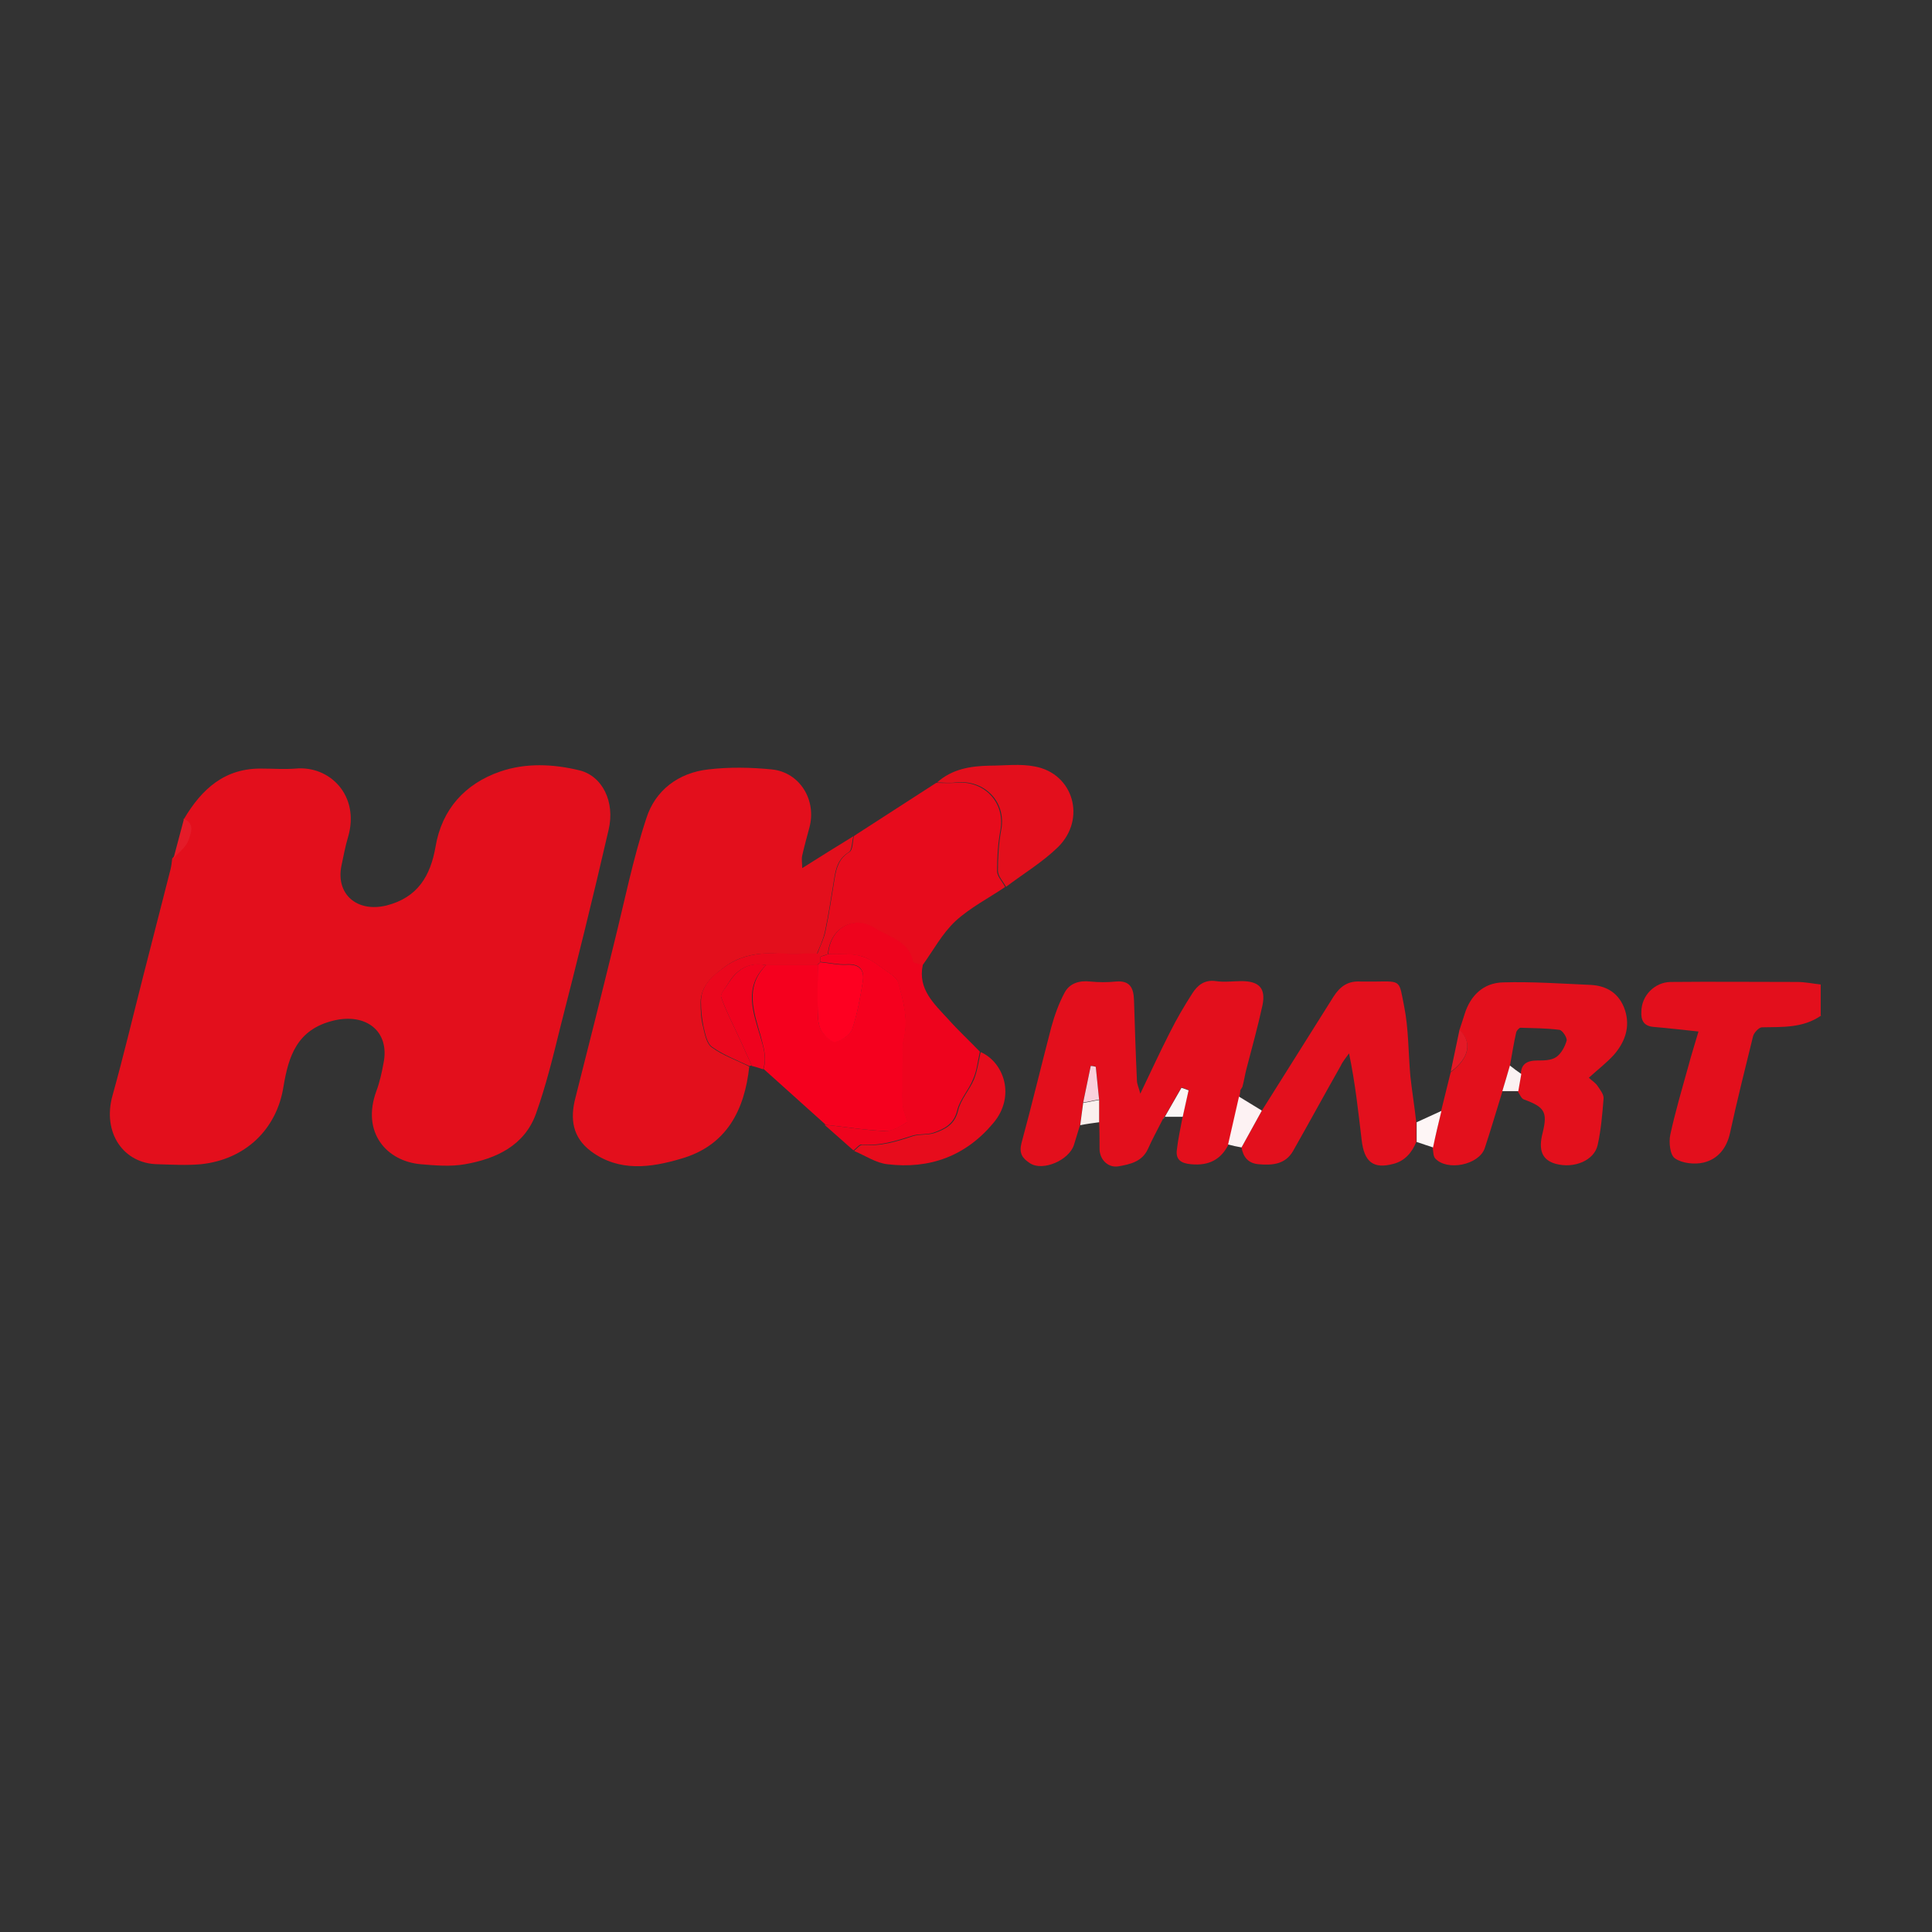 <?xml version="1.0" encoding="UTF-8"?>
<svg id="Layer_1" data-name="Layer 1" xmlns="http://www.w3.org/2000/svg" viewBox="0 0 46 46">
  <rect x="0" y="0" width="46" height="46" fill="#333333" stroke="none"/>
  <defs>
    <style>
      .cls-1 {
        fill: #e3101c;
      }

      .cls-2 {
        fill: #e30f1c;
      }

      .cls-3 {
        fill: #e41926;
      }

      .cls-4 {
        fill: #e3101d;
      }

      .cls-5 {
        fill: #e70c1c;
      }

      .cls-6 {
        fill: #ea071d;
      }

      .cls-7 {
        fill: #ef021e;
      }

      .cls-8 {
        fill: #e70b1c;
      }

      .cls-9 {
        fill: #e41b28;
      }

      .cls-10 {
        fill: #fe0021;
      }

      .cls-11 {
        fill: #fef6f6;
      }

      .cls-12 {
        fill: #fbf6f5;
      }

      .cls-13 {
        fill: #fdf2f3;
      }

      .cls-14 {
        fill: #ee031d;
      }

      .cls-15 {
        fill: #f5001e;
      }

      .cls-16 {
        fill: #faf0ee;
      }

      .cls-17 {
        fill: #fad0db;
      }

      .cls-18 {
        fill: #fbf1f2;
      }
    </style>
  </defs>
  <path class="cls-2" d="m43.36,24.18c-.43.3-.92.27-1.41.28-.07,0-.19.13-.21.21-.19.77-.38,1.53-.55,2.31-.08.36-.29.62-.63.7-.21.05-.51.02-.68-.1-.12-.08-.15-.39-.11-.57.12-.55.28-1.09.43-1.63.07-.27.16-.54.24-.82-.37-.04-.72-.08-1.07-.11-.25-.02-.3-.18-.29-.36,0-.38.31-.7.69-.71,1.01-.01,2.01,0,3.02,0,.19,0,.37.04.56.06v.73Z"/>
  <path class="cls-2" d="m4.38,19.5c.42-.71.97-1.22,1.87-1.2.26,0,.52.02.78,0,.83-.08,1.54.65,1.26,1.62-.07.23-.11.46-.16.69-.14.68.37,1.12,1.07.95.75-.19,1.05-.71,1.17-1.4.15-.89.7-1.5,1.54-1.79.61-.21,1.26-.18,1.88-.03.55.13.86.75.7,1.42-.36,1.57-.75,3.14-1.15,4.7-.17.69-.34,1.39-.58,2.06-.27.75-.94,1.07-1.69,1.2-.34.06-.7.03-1.05,0-.81-.07-1.42-.75-1.06-1.74.08-.21.13-.44.17-.66.16-.76-.41-1.21-1.19-1.02-.87.21-1.07.85-1.19,1.57-.16,1.02-.91,1.74-1.97,1.85-.34.03-.68.01-1.02,0-.82-.01-1.33-.75-1.08-1.64.26-.93.48-1.86.72-2.8.22-.86.44-1.72.66-2.58.02-.08.03-.17.04-.26.12-.14.3-.27.36-.44.05-.15.17-.38-.11-.5Z"/>
  <path class="cls-2" d="m17.84,25.39c-.11,1.04-.54,1.89-1.63,2.2-.71.21-1.47.32-2.14-.18-.44-.33-.5-.77-.37-1.27.31-1.22.62-2.45.92-3.68.25-1,.45-2.01.77-2.98.21-.66.76-1.08,1.47-1.16.5-.06,1.02-.05,1.52,0,.67.07,1.07.74.89,1.39-.06.22-.12.44-.17.66-.02.09,0,.18,0,.3.44-.28.83-.52,1.22-.76-.04.13-.03.33-.11.38-.26.16-.31.39-.35.64-.07.42-.13.84-.22,1.26-.04.18-.12.35-.19.52-.28,0-.57.02-.85,0-.5-.04-.96.02-1.37.33-.28.21-.54.44-.55.82,0,.2.01.4.06.59.04.17.08.4.21.49.26.19.58.3.88.45Z"/>
  <path class="cls-2" d="m29.53,25.98s-.01.09-.02.13c-.09.38-.17.76-.26,1.14-.18.36-.47.51-.89.47-.24-.02-.37-.11-.34-.34.03-.27.09-.53.14-.8.05-.21.09-.42.14-.63-.06-.02-.12-.04-.17-.06-.13.23-.26.45-.39.68,0,0,0,0,0,0-.02.02-.04.05-.05.07-.12.24-.25.47-.36.72-.14.3-.42.36-.7.41-.24.04-.44-.15-.45-.4,0-.22,0-.44-.01-.66,0-.18,0-.36,0-.53-.03-.26-.05-.53-.08-.79-.04,0-.08-.01-.12-.02-.06.29-.12.58-.18.87-.02.18-.05.36-.07.53-.05.16-.1.33-.15.49-.12.37-.74.63-1.04.44-.19-.12-.27-.24-.21-.48.25-.92.47-1.84.71-2.76.08-.29.18-.57.32-.83.12-.22.35-.29.61-.26.2.02.41.02.61,0,.34-.03.42.16.43.44.02.64.04,1.28.07,1.92,0,.08.04.15.08.31.26-.54.47-1,.7-1.45.16-.32.34-.63.54-.94.12-.19.29-.33.56-.29.2.03.41,0,.61,0,.42,0,.58.17.5.57-.11.51-.25,1.01-.38,1.51-.04.15-.06.3-.1.44-.02.03-.03.05-.05.08Z"/>
  <path class="cls-1" d="m34.75,24.52c.04-.12.08-.24.12-.37.14-.45.45-.75.92-.76.69-.02,1.39.03,2.08.06.4.02.69.21.82.6.13.4,0,.76-.26,1.06-.17.19-.38.35-.6.55.07.07.16.12.21.2.06.09.15.2.14.3-.03.37-.06.74-.14,1.1-.08.37-.56.57-1,.45-.32-.09-.42-.32-.31-.74.12-.49.05-.61-.44-.79-.07-.02-.1-.12-.15-.19.02-.13.05-.27.07-.4,0-.25.14-.34.39-.34.15,0,.33,0,.45-.08.12-.08.21-.25.25-.39.02-.07-.1-.25-.17-.26-.31-.04-.62-.04-.93-.05-.03,0-.09.07-.1.11-.06.26-.1.53-.15.8-.06.2-.12.4-.18.61-.14.45-.27.9-.42,1.35-.14.4-.9.55-1.18.24-.05-.06-.04-.16-.06-.25.07-.29.14-.58.2-.87.08-.31.15-.62.23-.93.44-.33.52-.71.21-1Z"/>
  <path class="cls-8" d="m19.46,22.71c.06-.17.15-.34.19-.52.09-.42.15-.84.22-1.26.04-.25.1-.49.35-.64.09-.05.08-.25.11-.38,0,0,0,0,0,0,.02-.02.05-.03.07-.05.63-.41,1.26-.81,1.89-1.22.15,0,.29.01.44,0,.69-.08,1.21.46,1.09,1.12-.06.32-.08.65-.08.98,0,.13.13.25.19.38-.4.27-.83.49-1.18.81-.32.3-.53.7-.79,1.06-.08-.03-.22-.05-.23-.09-.1-.49-.56-.58-.9-.79-.52-.33-1.07-.01-1.12.61-.07.02-.14.04-.2.07-.02-.02-.05-.04-.07-.07Z"/>
  <path class="cls-15" d="m19.53,22.78c.07-.02.14-.04.2-.07.27.01.55-.02.8.06.23.07.43.25.64.39.09.06.19.14.22.23.12.45.25.89.13,1.37-.04.15-.01.31-.02.46,0,.29-.01.59-.01.88,0,.09,0,.19.02.28.02.12.12.32.09.34-.16.1-.35.22-.52.21-.48-.02-.95-.1-1.42-.15-.49-.44-.99-.89-1.48-1.33.08-.27,0-.52-.07-.79-.16-.57-.39-1.17.14-1.69.41,0,.81,0,1.22,0,0,.38,0,.75,0,1.13,0,.15.02.32.09.44.07.12.24.28.33.26.15-.03.35-.16.4-.3.12-.36.19-.74.25-1.12.05-.28-.06-.44-.39-.42-.2.01-.41-.04-.62-.06,0-.04,0-.09,0-.13Z"/>
  <path class="cls-4" d="m30.04,26.45c.57-.91,1.14-1.81,1.71-2.72.16-.25.35-.38.65-.36.12,0,.25,0,.37,0,.6-.01.54-.02.66.58.11.54.1,1.11.15,1.67.04.37.1.73.14,1.1,0,.16,0,.31,0,.47-.1.25-.27.45-.54.52-.48.13-.7-.04-.76-.57-.08-.67-.15-1.34-.3-2.06-.07.1-.15.19-.2.3-.38.67-.75,1.35-1.13,2.02-.18.32-.49.35-.82.32-.25-.02-.37-.17-.41-.4.16-.29.32-.58.48-.87Z"/>
  <path class="cls-14" d="m19.65,26.78c.47.05.95.13,1.42.15.17,0,.36-.11.52-.21.03-.02-.07-.22-.09-.34-.02-.09-.02-.19-.02-.28,0-.29,0-.59.01-.88,0-.15-.02-.32.02-.46.12-.47,0-.92-.13-1.37-.02-.09-.13-.17-.22-.23-.21-.14-.41-.32-.64-.39-.25-.07-.53-.04-.8-.06.05-.62.6-.94,1.12-.61.33.21.8.3.9.79,0,.04.15.06.23.09-.12.57.27.92.6,1.28.24.27.51.52.76.78-.05.22-.07.45-.16.65-.1.26-.32.49-.38.75-.08.33-.31.44-.57.53-.15.05-.34.02-.5.07-.4.13-.79.25-1.21.21-.06,0-.12.09-.19.14-.23-.2-.46-.41-.69-.61Z"/>
  <path class="cls-2" d="m23.95,21.11c-.07-.13-.19-.25-.19-.38,0-.33.02-.66.08-.98.12-.66-.4-1.2-1.09-1.12-.14.02-.29,0-.44,0,.36-.32.79-.39,1.25-.4.36,0,.73-.05,1.08.02.92.17,1.23,1.25.55,1.92-.37.36-.82.63-1.23.94Z"/>
  <path class="cls-5" d="m20.34,27.4c.06-.05.13-.14.19-.14.43.04.82-.08,1.21-.21.16-.05.34-.02.5-.07.26-.09.49-.2.57-.53.06-.27.27-.49.38-.75.08-.2.11-.43.16-.65.55.24.84,1.05.3,1.69-.66.79-1.52,1.1-2.52.98-.27-.03-.52-.2-.78-.31Z"/>
  <path class="cls-6" d="m19.53,22.78s0,.09,0,.13c-.02.02-.05.04-.07.07-.41,0-.81,0-1.22,0-.42-.08-.71.11-.91.45-.06.1-.18.23-.16.31.11.32.27.62.41.93.11.23.21.47.32.7-.02,0-.04.01-.06.01-.3-.14-.61-.26-.88-.45-.13-.09-.17-.32-.21-.49-.04-.19-.06-.39-.06-.59,0-.38.26-.61.55-.82.41-.3.88-.36,1.37-.33.28.02.56,0,.85,0,.02.02.05.04.07.07Z"/>
  <path class="cls-7" d="m17.9,25.37c-.11-.23-.21-.47-.32-.7-.14-.31-.3-.61-.41-.93-.03-.08.1-.21.16-.31.21-.34.49-.54.91-.45-.54.52-.31,1.12-.14,1.69.08.27.16.52.07.79-.09-.03-.18-.06-.27-.08Z"/>
  <path class="cls-13" d="m30.04,26.45l-.48.87c-.11-.02-.21-.04-.32-.07.09-.38.17-.76.26-1.14.18.11.36.22.54.33Z"/>
  <path class="cls-11" d="m33.73,27.19c0-.16,0-.31,0-.47.2-.09.39-.18.59-.27-.07.29-.14.58-.2.87-.13-.04-.26-.09-.39-.13Z"/>
  <path class="cls-16" d="m25.72,26.79c.02-.18.05-.36.07-.53.13-.02.25-.05.38-.07,0,.18,0,.36,0,.53-.15.02-.3.04-.45.07Z"/>
  <path class="cls-12" d="m27.74,26.58c.13-.23.26-.45.39-.68.06.02.12.04.17.06-.05.21-.09.42-.14.63h-.42Z"/>
  <path class="cls-3" d="m34.75,24.52c.31.29.23.68-.21,1,.07-.33.14-.67.21-1Z"/>
  <path class="cls-18" d="m36.22,25.58l-.07.4c-.13,0-.25,0-.38,0,.06-.2.12-.4.18-.61.09.07.18.14.27.2Z"/>
  <path class="cls-9" d="m4.38,19.5c.27.11.16.35.11.5-.06.17-.23.29-.36.44.08-.31.17-.63.25-.94Z"/>
  <path class="cls-2" d="m20.41,19.86s-.05.03-.07.05c.02-.02.05-.03.07-.05Z"/>
  <path class="cls-12" d="m27.69,26.65s.04-.05.05-.07c-.02.02-.04.05-.05.07Z"/>
  <path class="cls-13" d="m29.53,25.98s.03-.05.05-.08c-.02.03-.03.05-.05.08Z"/>
  <path class="cls-17" d="m26.17,26.18c-.13.02-.25.05-.38.07.06-.29.12-.58.18-.87.04,0,.08.01.12.02.03.26.05.53.08.79Z"/>
  <path class="cls-10" d="m19.46,22.98s.05-.04.07-.07c.21.02.42.07.62.06.33-.02.44.14.39.42-.06.38-.13.76-.25,1.12-.05.13-.25.27-.4.3-.09.02-.26-.14-.33-.26-.07-.12-.09-.29-.09-.44-.01-.38,0-.75,0-1.13Z"/>
</svg>